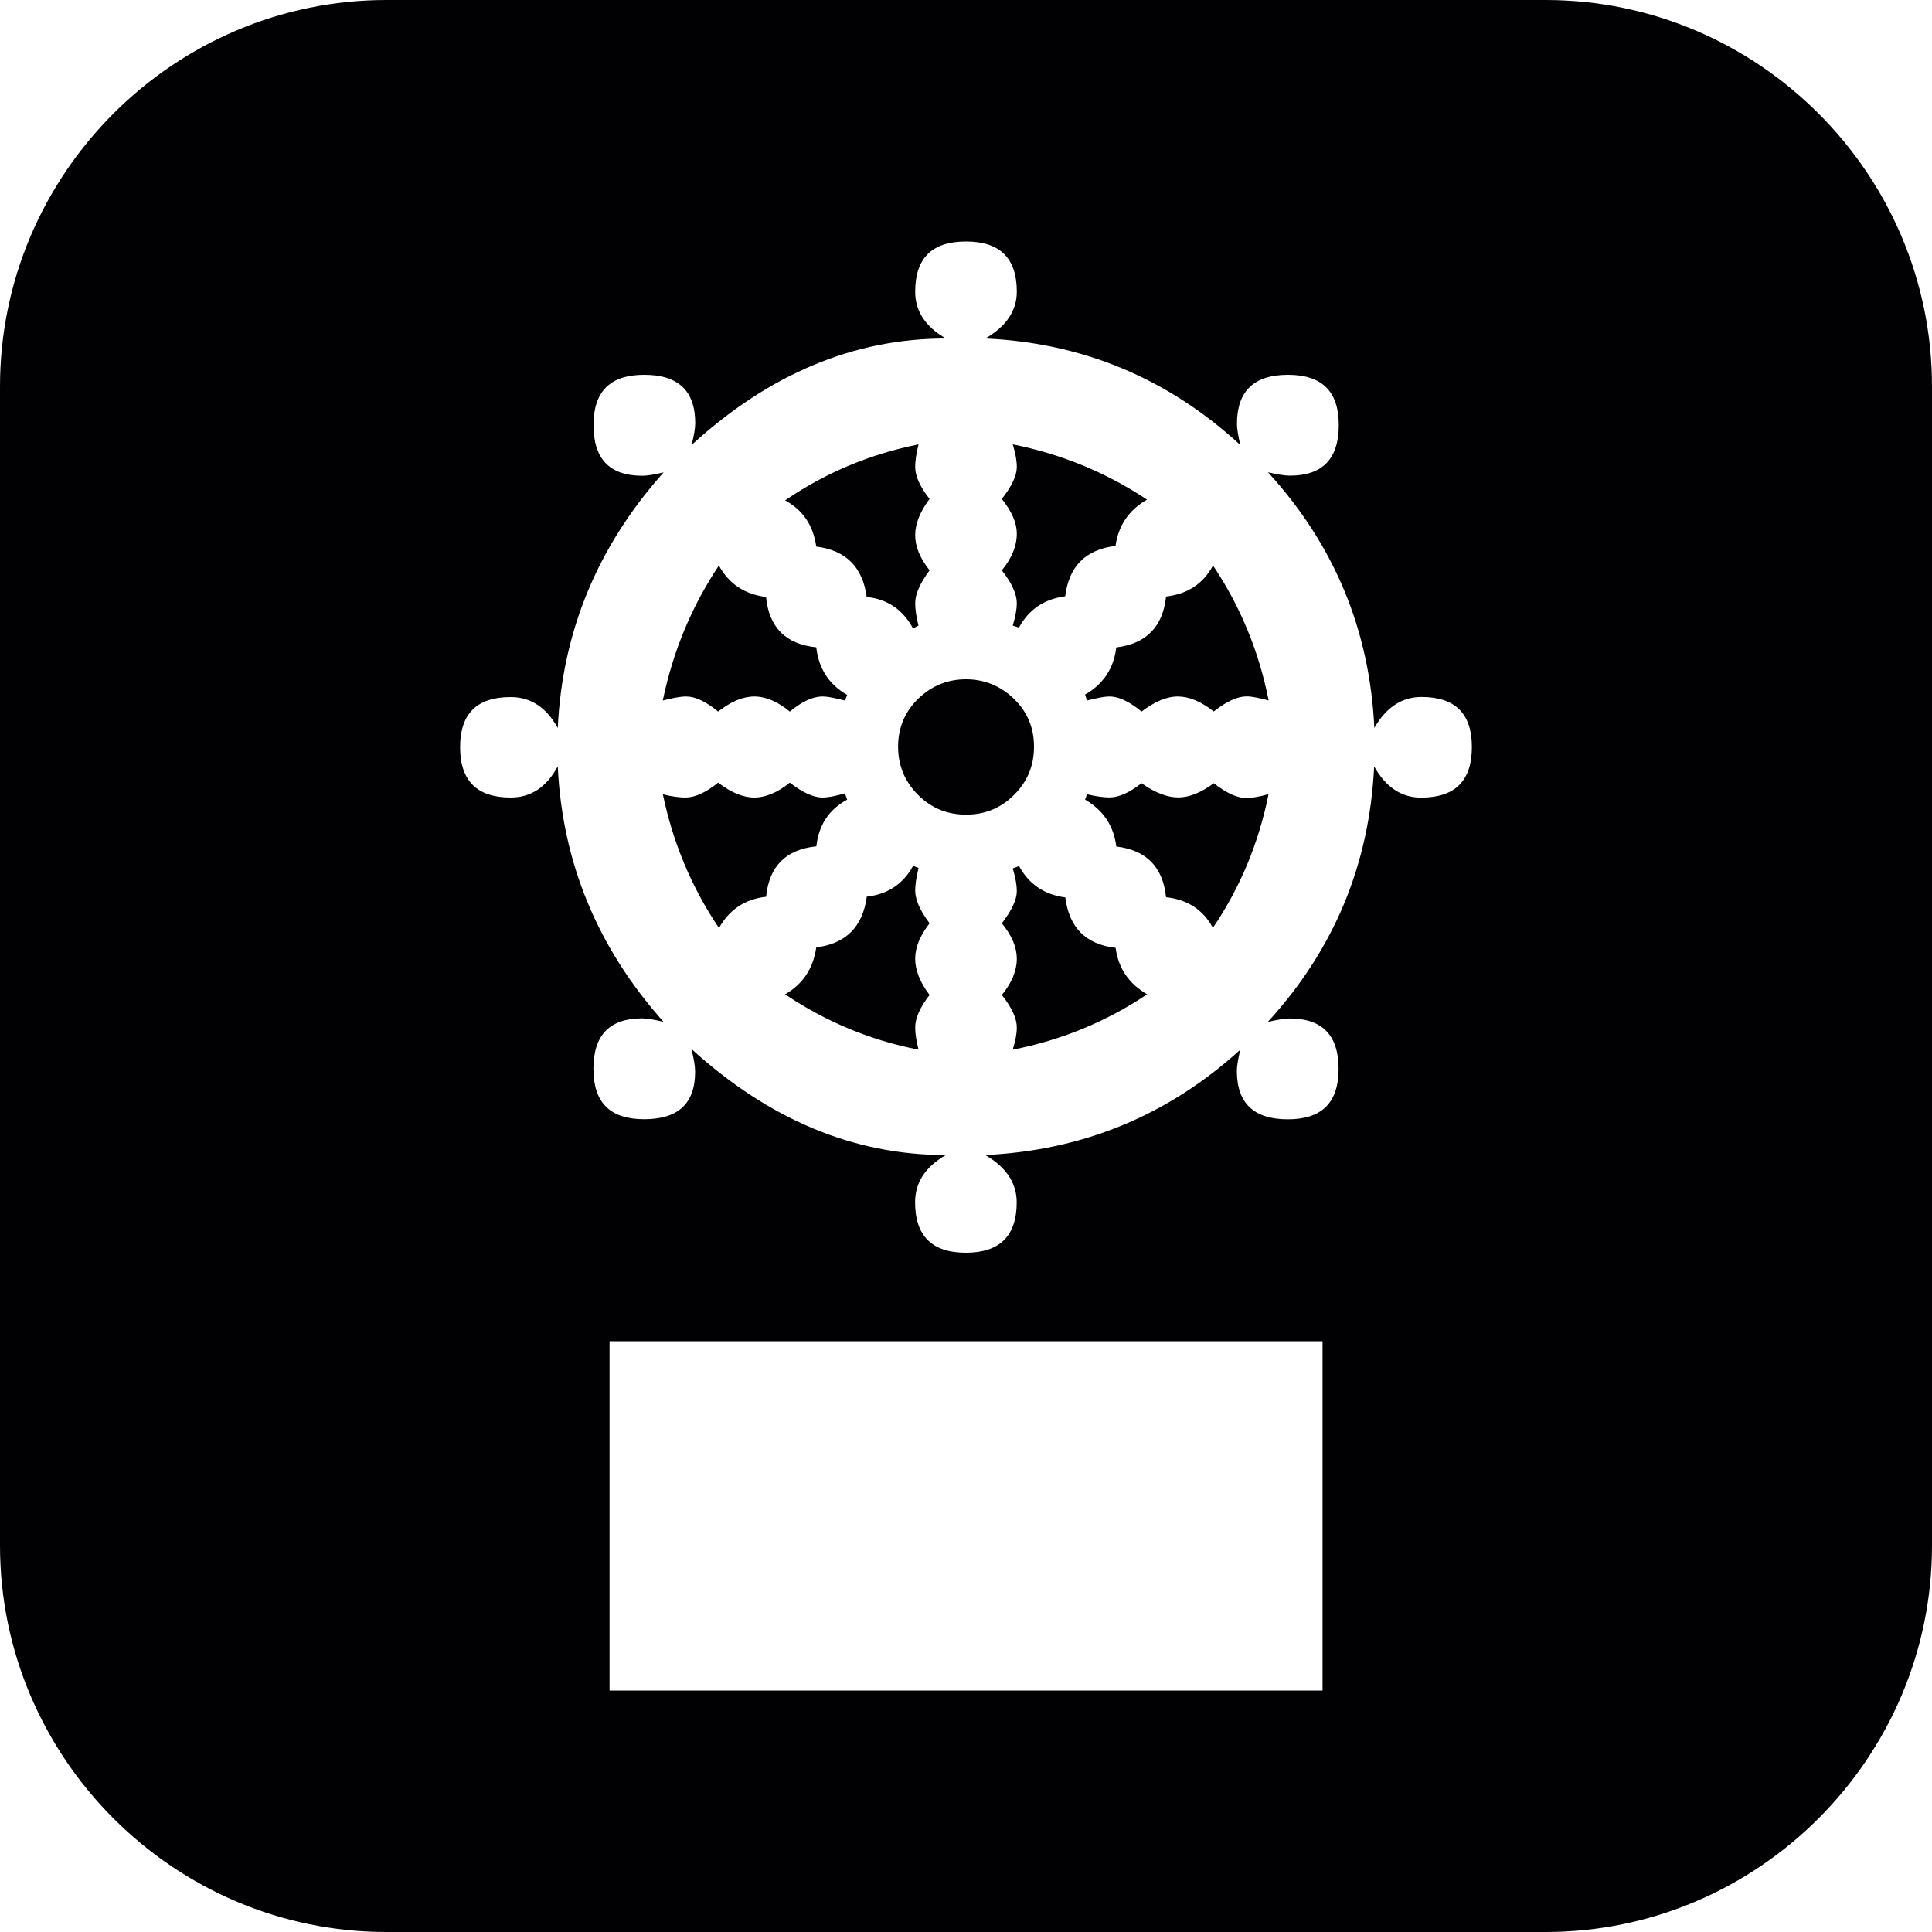 <?xml version="1.0" encoding="iso-8859-1"?>
<!-- Generator: Adobe Illustrator 16.0.4, SVG Export Plug-In . SVG Version: 6.00 Build 0)  -->
<!DOCTYPE svg PUBLIC "-//W3C//DTD SVG 1.1//EN" "http://www.w3.org/Graphics/SVG/1.1/DTD/svg11.dtd">
<svg version="1.1" id="Capa_1" xmlns="http://www.w3.org/2000/svg" xmlns:xlink="http://www.w3.org/1999/xlink" x="0px" y="0px"
	 width="20px" height="20px" viewBox="0 0 20 20" style="enable-background:new 0 0 20 20;" xml:space="preserve">
<path style="fill:#010002;" d="M12.557,5.854c0.286,0.427,0.476,0.892,0.576,1.397c-0.096-0.025-0.172-0.042-0.228-0.042
	c-0.095,0-0.208,0.052-0.34,0.156C12.433,7.262,12.31,7.21,12.192,7.21c-0.114,0-0.237,0.052-0.375,0.156
	c-0.126-0.104-0.236-0.156-0.331-0.156c-0.057,0-0.134,0.017-0.234,0.042l-0.019-0.062c0.188-0.107,0.296-0.27,0.323-0.488
	c0.311-0.038,0.482-0.215,0.515-0.527C12.292,6.15,12.454,6.045,12.557,5.854z M10.704,7.729c0-0.193-0.068-0.359-0.207-0.494
	C10.36,7.103,10.195,7.032,10,7.032s-0.359,0.07-0.497,0.203C9.366,7.37,9.297,7.536,9.297,7.729c0,0.195,0.069,0.362,0.206,0.499
	C9.641,8.366,9.805,8.433,10,8.433s0.36-0.066,0.497-0.204C10.636,8.092,10.704,7.925,10.704,7.729z M12.565,8.108
	c-0.133,0.098-0.254,0.147-0.367,0.147c-0.116,0-0.243-0.05-0.381-0.147c-0.126,0.098-0.236,0.147-0.331,0.147
	c-0.057,0-0.134-0.009-0.234-0.033l-0.019,0.056c0.188,0.109,0.296,0.271,0.323,0.485c0.311,0.037,0.482,0.211,0.515,0.525
	c0.221,0.024,0.383,0.129,0.485,0.317c0.286-0.422,0.476-0.885,0.576-1.384c-0.096,0.027-0.172,0.04-0.228,0.04
	C12.811,8.263,12.697,8.211,12.565,8.108z M9.474,9.218c0-0.055,0.011-0.134,0.035-0.233L9.452,8.964
	C9.349,9.153,9.187,9.258,8.973,9.282C8.931,9.595,8.755,9.77,8.45,9.807c-0.032,0.222-0.14,0.381-0.323,0.486
	c0.423,0.284,0.884,0.476,1.382,0.573c-0.024-0.095-0.035-0.169-0.035-0.228c0-0.098,0.05-0.212,0.149-0.338
	c-0.1-0.131-0.149-0.259-0.149-0.375c0-0.119,0.05-0.24,0.149-0.367C9.523,9.425,9.474,9.313,9.474,9.218z M8.77,8.278L8.747,8.213
	c-0.1,0.028-0.177,0.043-0.232,0.043c-0.094,0-0.207-0.052-0.339-0.154C8.05,8.204,7.925,8.256,7.809,8.256
	c-0.117,0-0.241-0.052-0.375-0.154C7.308,8.204,7.194,8.256,7.095,8.256c-0.056,0-0.136-0.009-0.233-0.033
	c0.104,0.499,0.296,0.962,0.581,1.384c0.104-0.188,0.267-0.299,0.488-0.324c0.03-0.315,0.204-0.489,0.52-0.522
	C8.475,8.542,8.58,8.38,8.77,8.278z M20,4v12c0,2.199-1.8,4-4,4H4c-2.2,0-4-1.801-4-4V4c0-2.201,1.8-4,4-4h12C18.2,0,20,1.799,20,4z
	 M13.69,13.884H6.31V17.5h7.381V13.884z M15.237,7.733c0-0.346-0.173-0.518-0.522-0.518c-0.203,0-0.366,0.108-0.488,0.32
	c-0.048-1.015-0.415-1.896-1.101-2.646c0.1,0.023,0.175,0.035,0.226,0.035c0.339,0,0.507-0.174,0.507-0.524S13.684,3.88,13.333,3.88
	c-0.352,0-0.528,0.169-0.528,0.508c0,0.052,0.013,0.126,0.035,0.219c-0.748-0.689-1.628-1.057-2.64-1.103
	c0.218-0.126,0.326-0.288,0.326-0.485C10.526,2.672,10.351,2.5,10,2.5c-0.352,0-0.526,0.172-0.526,0.519
	c0,0.202,0.106,0.364,0.318,0.485c-0.953,0-1.831,0.368-2.633,1.103C7.184,4.51,7.197,4.434,7.197,4.381
	c0-0.335-0.176-0.501-0.528-0.501c-0.352,0-0.525,0.171-0.525,0.521s0.167,0.524,0.504,0.524c0.052,0,0.126-0.012,0.222-0.035
	C6.187,5.654,5.821,6.536,5.774,7.536c-0.117-0.212-0.279-0.32-0.488-0.32c-0.349,0-0.523,0.172-0.523,0.518
	c0,0.349,0.175,0.522,0.523,0.522c0.209,0,0.371-0.106,0.488-0.323c0.047,0.999,0.412,1.879,1.095,2.645
	c-0.096-0.023-0.17-0.036-0.222-0.036c-0.337,0-0.504,0.175-0.504,0.522c0,0.351,0.174,0.522,0.525,0.522
	c0.353,0,0.528-0.162,0.528-0.493c0-0.058-0.014-0.134-0.038-0.234c0.802,0.73,1.68,1.098,2.633,1.098
	c-0.212,0.123-0.318,0.284-0.318,0.489c0,0.348,0.175,0.522,0.526,0.522c0.351,0,0.526-0.175,0.526-0.522
	c0-0.198-0.108-0.363-0.326-0.489c1.012-0.048,1.892-0.41,2.64-1.09c-0.022,0.095-0.035,0.169-0.035,0.219
	c0,0.335,0.177,0.501,0.528,0.501c0.351,0,0.525-0.172,0.525-0.522c0-0.348-0.168-0.522-0.507-0.522
	c-0.051,0-0.126,0.013-0.226,0.036c0.686-0.749,1.053-1.631,1.101-2.645c0.122,0.217,0.285,0.323,0.488,0.323
	C15.064,8.256,15.237,8.082,15.237,7.733z M10.526,6.245c0,0.056-0.013,0.135-0.042,0.231l0.064,0.021
	c0.103-0.19,0.264-0.296,0.479-0.324c0.038-0.312,0.212-0.484,0.521-0.522c0.029-0.21,0.138-0.372,0.326-0.479
	C11.451,4.891,10.987,4.7,10.484,4.6c0.029,0.095,0.042,0.172,0.042,0.234c0,0.09-0.052,0.199-0.155,0.331
	c0.104,0.131,0.155,0.25,0.155,0.359c0,0.127-0.052,0.254-0.155,0.38C10.475,6.038,10.526,6.15,10.526,6.245z M8.45,5.658
	c0.305,0.038,0.48,0.21,0.522,0.522c0.214,0.021,0.376,0.132,0.479,0.325l0.057-0.029C9.484,6.38,9.474,6.301,9.474,6.245
	c0-0.095,0.05-0.207,0.149-0.341c-0.1-0.126-0.149-0.247-0.149-0.364s0.05-0.244,0.149-0.375c-0.1-0.126-0.149-0.239-0.149-0.331
	c0-0.062,0.011-0.14,0.035-0.234C9.011,4.7,8.55,4.891,8.127,5.18C8.311,5.279,8.418,5.437,8.45,5.658z M7.434,7.366
	C7.567,7.262,7.691,7.21,7.809,7.21c0.116,0,0.241,0.052,0.367,0.156C8.303,7.262,8.414,7.21,8.515,7.21
	c0.056,0,0.133,0.017,0.232,0.042L8.77,7.194C8.58,7.085,8.475,6.92,8.45,6.701c-0.315-0.032-0.489-0.205-0.52-0.521
	C7.709,6.152,7.546,6.045,7.442,5.854C7.157,6.281,6.966,6.746,6.861,7.252C6.959,7.227,7.04,7.21,7.103,7.21
	C7.198,7.21,7.308,7.262,7.434,7.366z M11.549,9.812c-0.309-0.036-0.482-0.21-0.521-0.522c-0.216-0.028-0.377-0.136-0.479-0.325
	L10.484,8.99c0.029,0.096,0.042,0.175,0.042,0.234c0,0.09-0.052,0.2-0.155,0.334c0.104,0.127,0.155,0.248,0.155,0.367
	c0,0.123-0.052,0.249-0.155,0.375c0.104,0.131,0.155,0.243,0.155,0.338c0,0.059-0.013,0.133-0.042,0.228
	c0.503-0.098,0.967-0.289,1.391-0.573C11.687,10.184,11.578,10.026,11.549,9.812z"/>
<g>
</g>
<g>
</g>
<g>
</g>
<g>
</g>
<g>
</g>
<g>
</g>
<g>
</g>
<g>
</g>
<g>
</g>
<g>
</g>
<g>
</g>
<g>
</g>
<g>
</g>
<g>
</g>
<g>
</g>
</svg>
